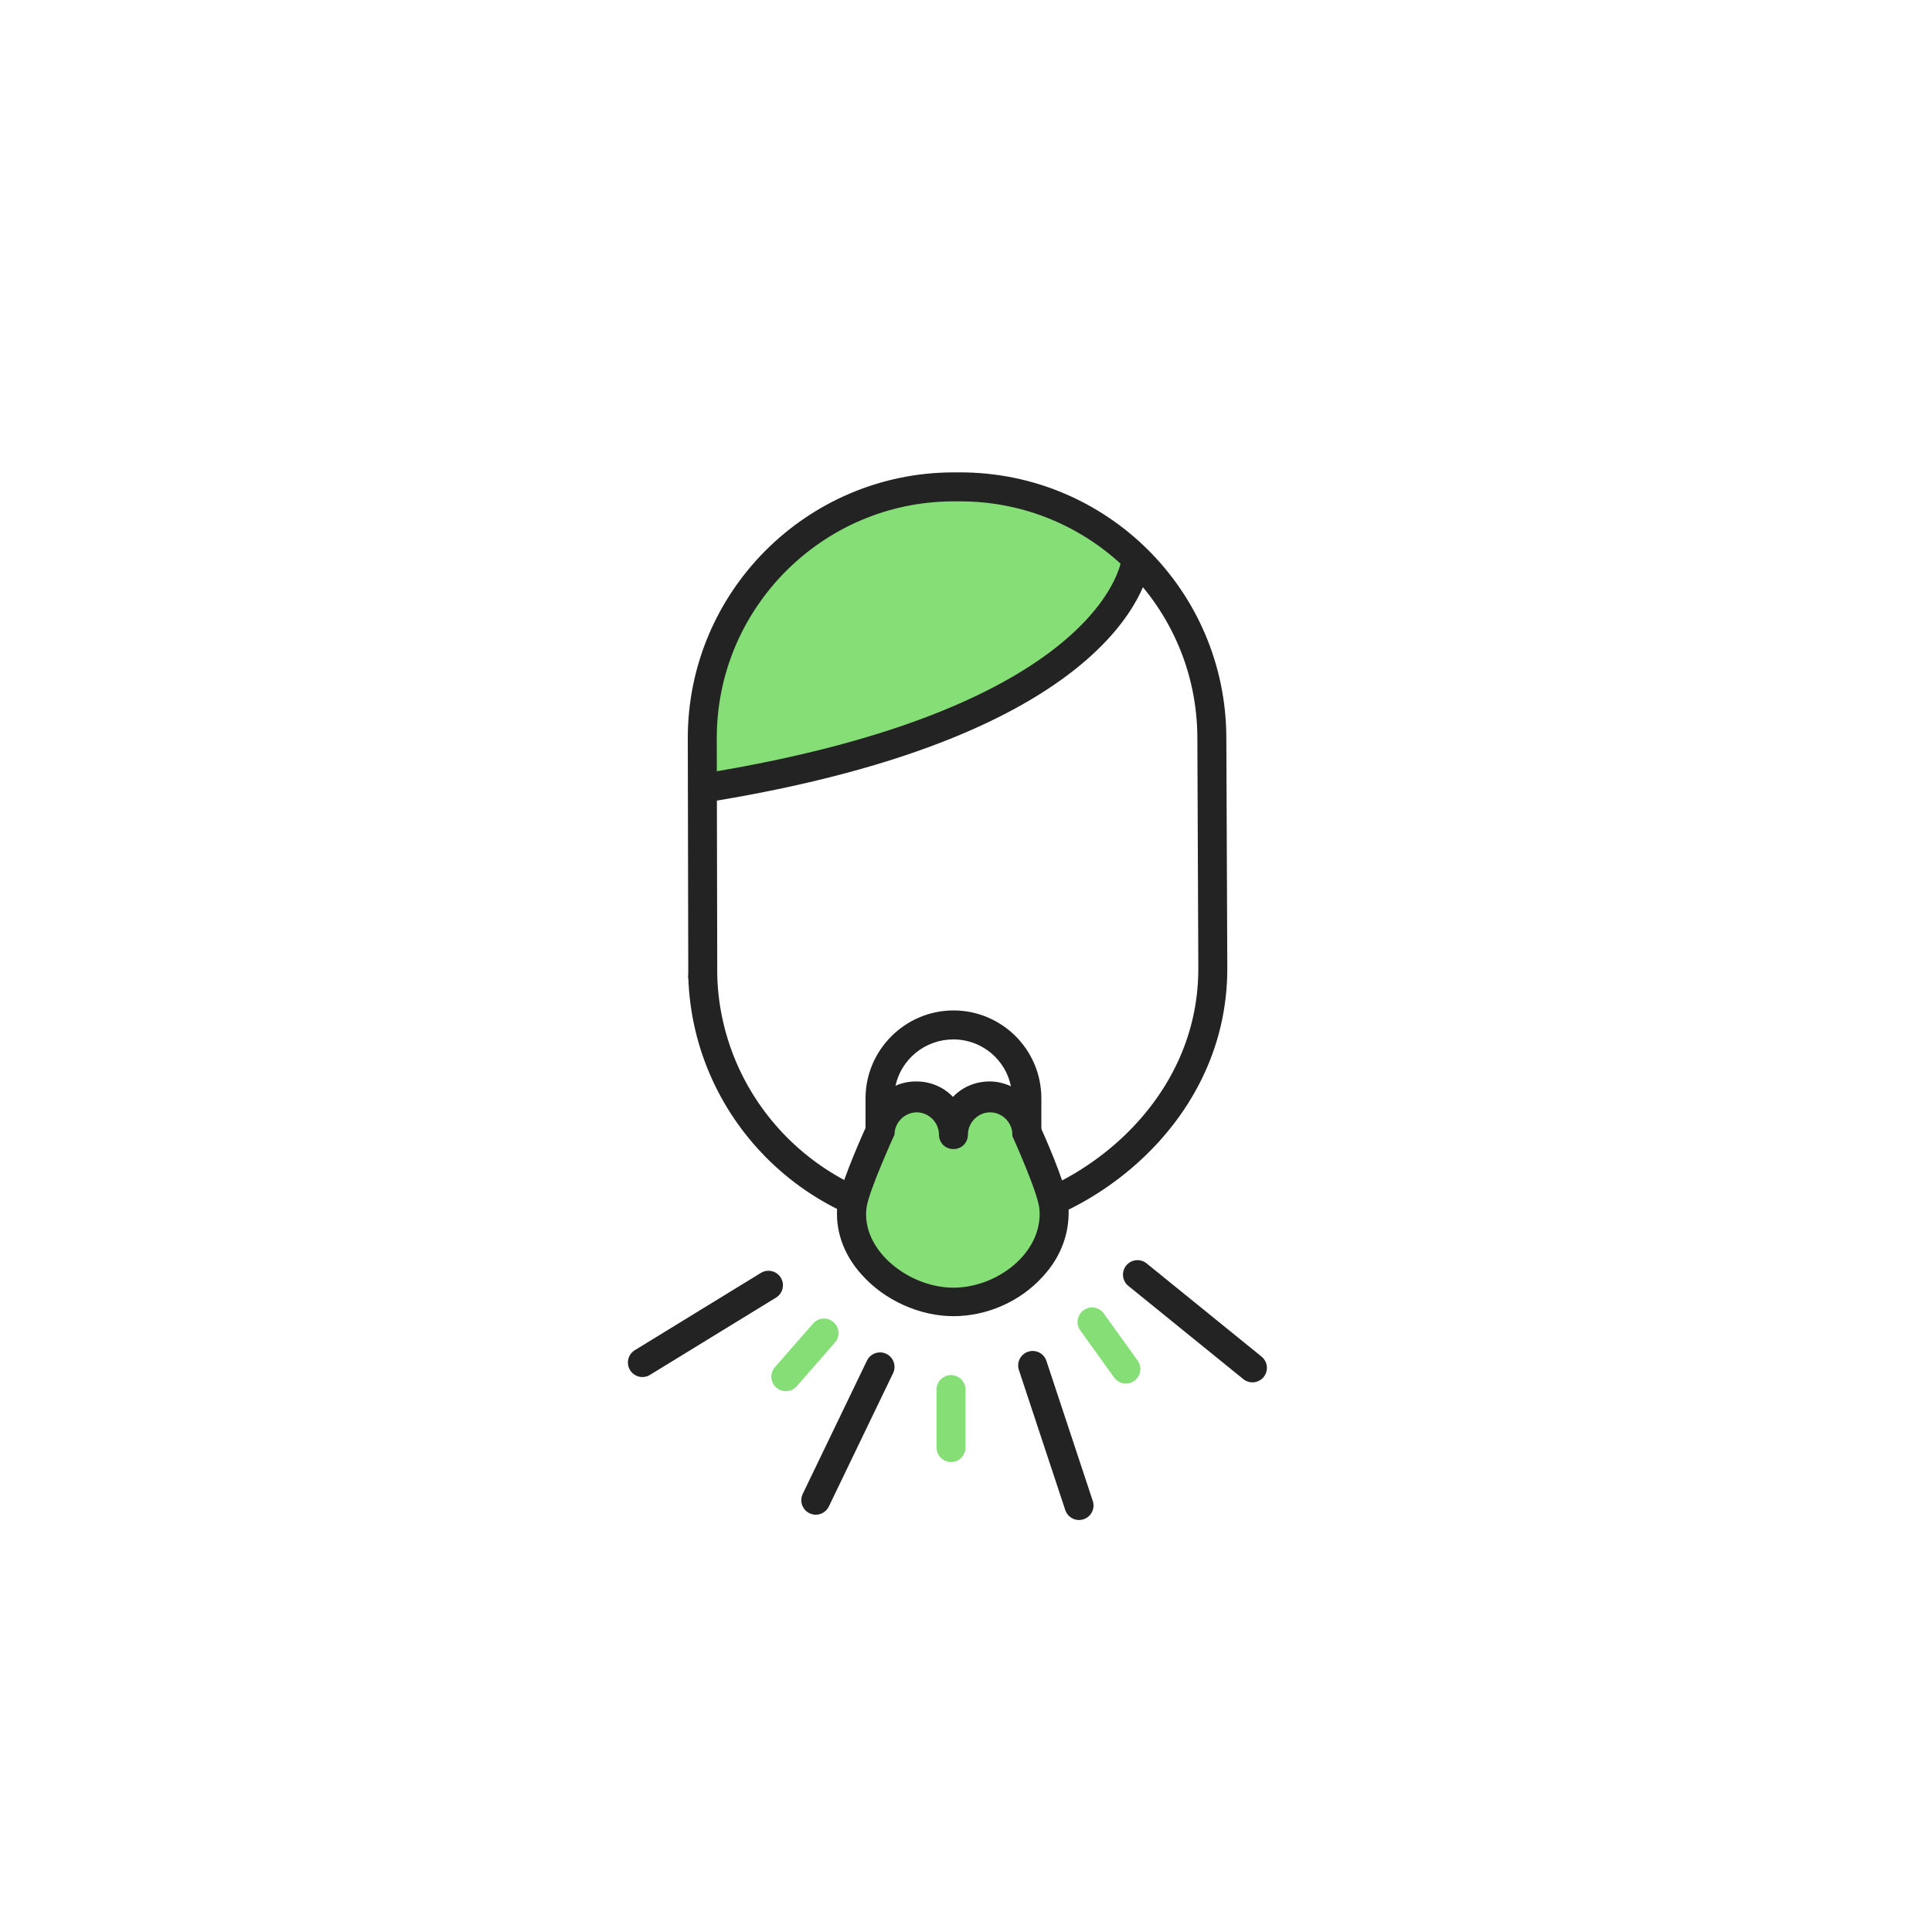<svg width="400" height="400" viewBox="0 0 400 400" fill="none" xmlns="http://www.w3.org/2000/svg">
<path d="M197.4 209.2C187.4 209.2 179.2 217.4 179.2 227.4V248.1C179.2 258.1 187.4 266.3 197.4 266.3C207.4 266.3 215.6 258.1 215.6 248.1V227.4C215.6 217.3 207.4 209.2 197.4 209.2ZM197.4 215.2C203.3 215.2 208.2 219.4 209.3 224.9C208 224.3 206.5 223.9 204.9 223.9C201.9 223.9 199.2 225.1 197.3 227.1C195.4 225.1 192.7 223.9 189.7 223.9C188.2 223.9 186.7 224.2 185.4 224.8C186.6 219.3 191.5 215.2 197.4 215.2ZM197.4 260.3C190.7 260.3 185.2 254.8 185.2 248.1V234.6C185.2 232.1 187.3 230 189.8 230C192.3 230 194.4 232.1 194.4 234.6C194.4 236.3 195.7 247.2 197.4 247.2C199.1 247.2 200.4 236.3 200.4 234.6C200.4 232.1 202.5 230 205 230C207.5 230 209.6 232.1 209.6 234.6C209.6 234.7 209.6 234.8 209.6 234.9V248.1C209.6 254.8 204.1 260.3 197.4 260.3Z" fill="#232323"/>
<path d="M145.9 153.5C145.8 124.6 169.3 101.1 198.2 101H198.4C211.4 101 223.9 105.8 233.5 114.5L235.4 116.2L234.5 118.6C233.1 122.6 228.8 130.7 216.4 139.2C201.4 149.5 179.1 157.2 150.3 162.2L145.8 163L145.9 153.5Z" fill="#85DE76"/>
<path d="M198.5 253.2C169.9 253.3 146.4 230.6 145.5 202.2" stroke="#232323" stroke-width="6" stroke-miterlimit="10" stroke-linecap="round" stroke-linejoin="round"/>
<path d="M145.5 202.2L145.4 153C145.3 124.3 168.6 100.9 197.3 100.8H198.6C227.4 100.7 250.8 123.9 250.9 152.7L251.1 200.4C251.2 232.6 220.6 253.2 198.6 253.2" stroke="#232323" stroke-width="6" stroke-miterlimit="10" stroke-linecap="round" stroke-linejoin="round"/>
<path d="M235.2 116C235.2 116 232.4 149.3 145.5 163.2" stroke="#232323" stroke-width="6" stroke-miterlimit="10" stroke-linecap="round" stroke-linejoin="round"/>
<path d="M206.3 247.9C208.344 247.9 210 246.243 210 244.2C210 242.157 208.344 240.5 206.3 240.5C204.257 240.5 202.6 242.157 202.6 244.2C202.6 246.243 204.257 247.9 206.3 247.9Z" fill="#009EE5"/>
<path d="M197.4 269.6C191.2 269.6 184.8 266.7 180.6 262C177.4 258.3 175.9 254 176.4 249.8C176.8 246.4 180.9 237.1 182.2 234.2C182.6 230.4 185.8 227.3 189.8 227.3C194 227.3 197.4 230.7 197.4 234.9C197.4 230.7 200.8 227.3 205 227.3C209 227.3 212.4 230.5 212.6 234.5C213.9 237.3 217.9 246.6 218.3 250.1C218.7 254.5 217.1 258.9 213.8 262.5C209.7 266.9 203.4 269.6 197.4 269.6Z" fill="#85DE76"/>
<path d="M205 230.3C207.5 230.3 209.6 232.4 209.6 234.9C209.6 235 209.6 235.1 209.6 235.2C209.6 235.2 214.9 246.9 215.2 250.3C216 259.3 206.5 266.6 197.4 266.6C188.1 266.6 178.3 258.8 179.4 250.1C179.8 246.7 185.2 234.9 185.2 234.9C185.2 232.4 187.3 230.3 189.8 230.3C192.3 230.3 194.4 232.4 194.4 234.9C194.4 236.6 195.7 237.9 197.4 237.9C199.1 237.9 200.4 236.6 200.4 234.9C200.4 232.4 202.5 230.3 205 230.3ZM205 224.3C202 224.3 199.3 225.5 197.4 227.5C195.5 225.5 192.8 224.3 189.8 224.3C184.5 224.3 180.1 228.2 179.3 233.3C177.4 237.5 173.9 245.7 173.4 249.3C172.8 254.4 174.5 259.6 178.4 263.9C183.1 269.2 190.4 272.5 197.4 272.5C204.3 272.5 211.2 269.5 215.9 264.3C219.8 260.1 221.6 254.9 221.2 249.6C220.9 246.1 217.7 238.4 215.5 233.5C215 228.4 210.5 224.3 205 224.3Z" fill="#232323"/>
<path d="M196.9 287.7V308.2" stroke="#85DE76" stroke-width="6" stroke-miterlimit="10" stroke-linecap="round" stroke-linejoin="round" stroke-dasharray="12 12"/>
<path d="M182.2 283L168.9 310.6" stroke="#232323" stroke-width="6" stroke-miterlimit="10" stroke-linecap="round" stroke-linejoin="round"/>
<path d="M159.1 266.1L133 282.1" stroke="#232323" stroke-width="6" stroke-miterlimit="10" stroke-linecap="round" stroke-linejoin="round"/>
<path d="M170.6 276L155.9 292.8" stroke="#85DE76" stroke-width="6" stroke-miterlimit="10" stroke-linecap="round" stroke-linejoin="round" stroke-dasharray="12 12"/>
<path d="M235.5 263.9L259.3 283.2" stroke="#232323" stroke-width="6" stroke-miterlimit="10" stroke-linecap="round" stroke-linejoin="round"/>
<path d="M213.8 282.7L223.4 311.7" stroke="#232323" stroke-width="6" stroke-miterlimit="10" stroke-linecap="round" stroke-linejoin="round"/>
<path d="M226.1 273.7L239.1 291.8" stroke="#85DE76" stroke-width="6" stroke-miterlimit="10" stroke-linecap="round" stroke-linejoin="round" stroke-dasharray="12 12"/>
</svg>
